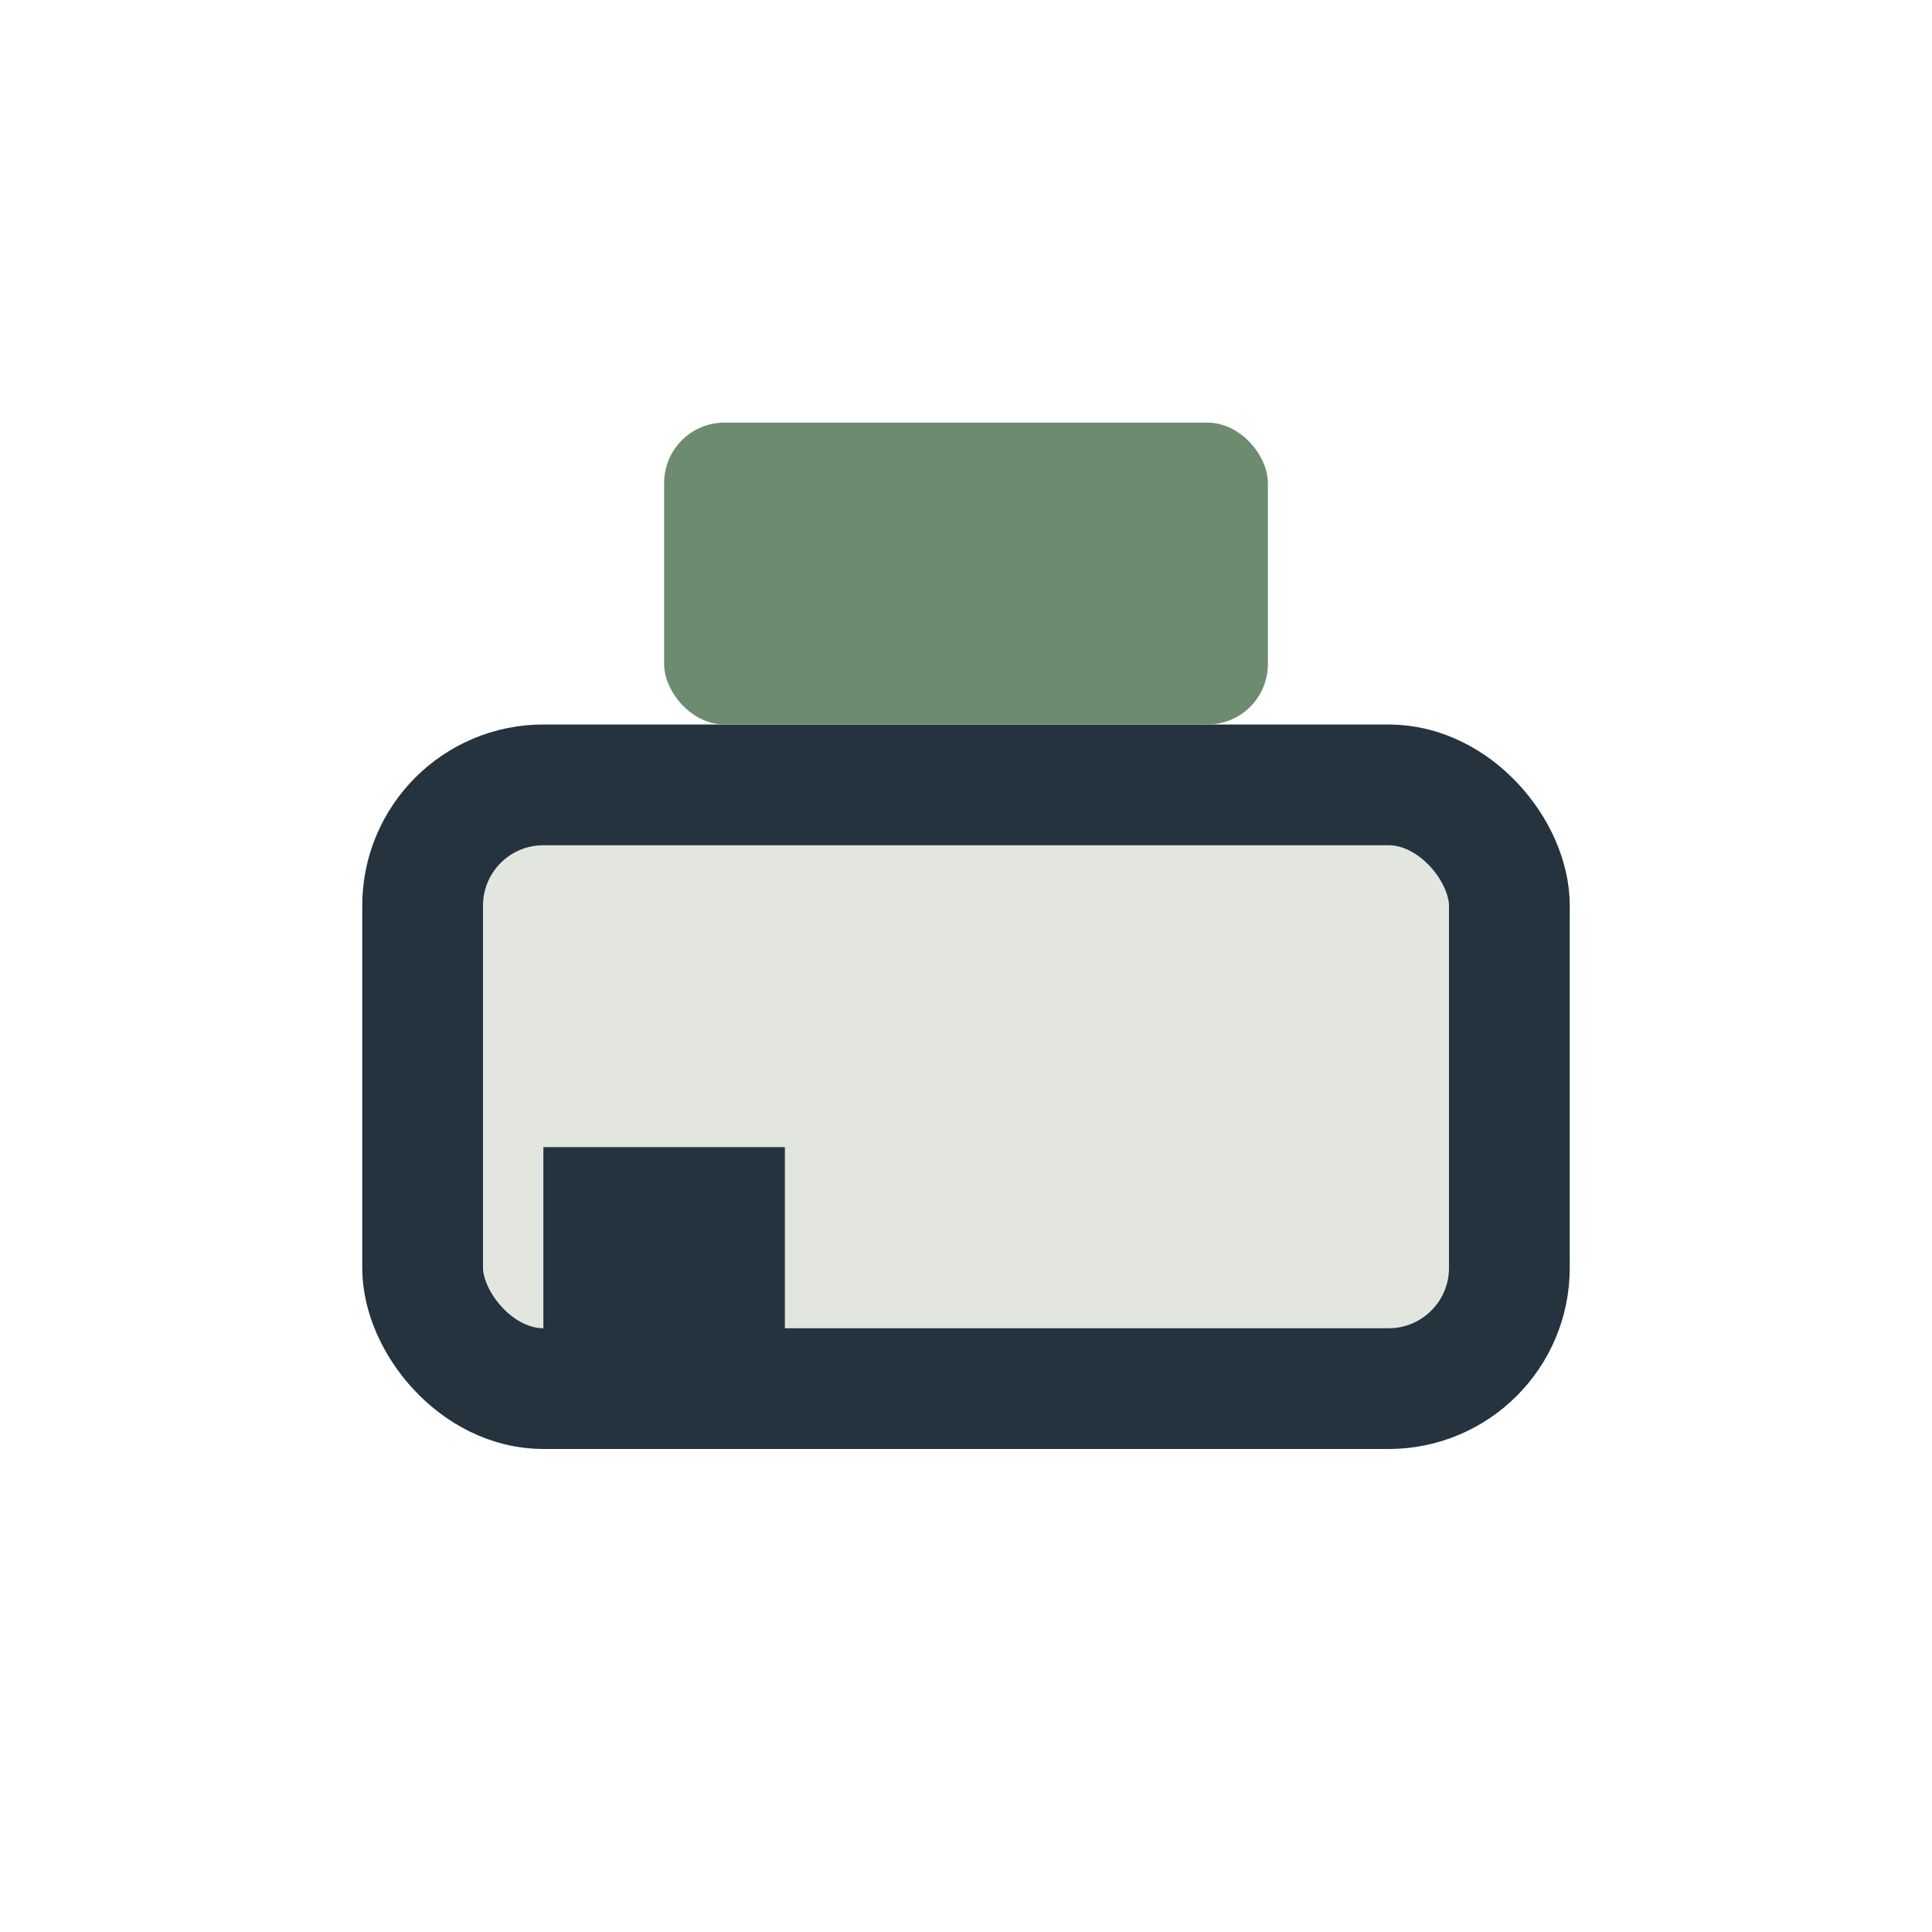<?xml version="1.0" encoding="UTF-8"?>
<svg xmlns="http://www.w3.org/2000/svg" width="32" height="32" viewBox="0 0 32 32"><rect x="7" y="13" width="18" height="10" rx="2" fill="#E2E6DE" stroke="#24333E" stroke-width="2"/><rect x="11" y="7" width="10" height="5" rx="1" fill="#6D8B6E"/><rect x="9" y="19" width="4" height="4" fill="#24333E"/></svg>
